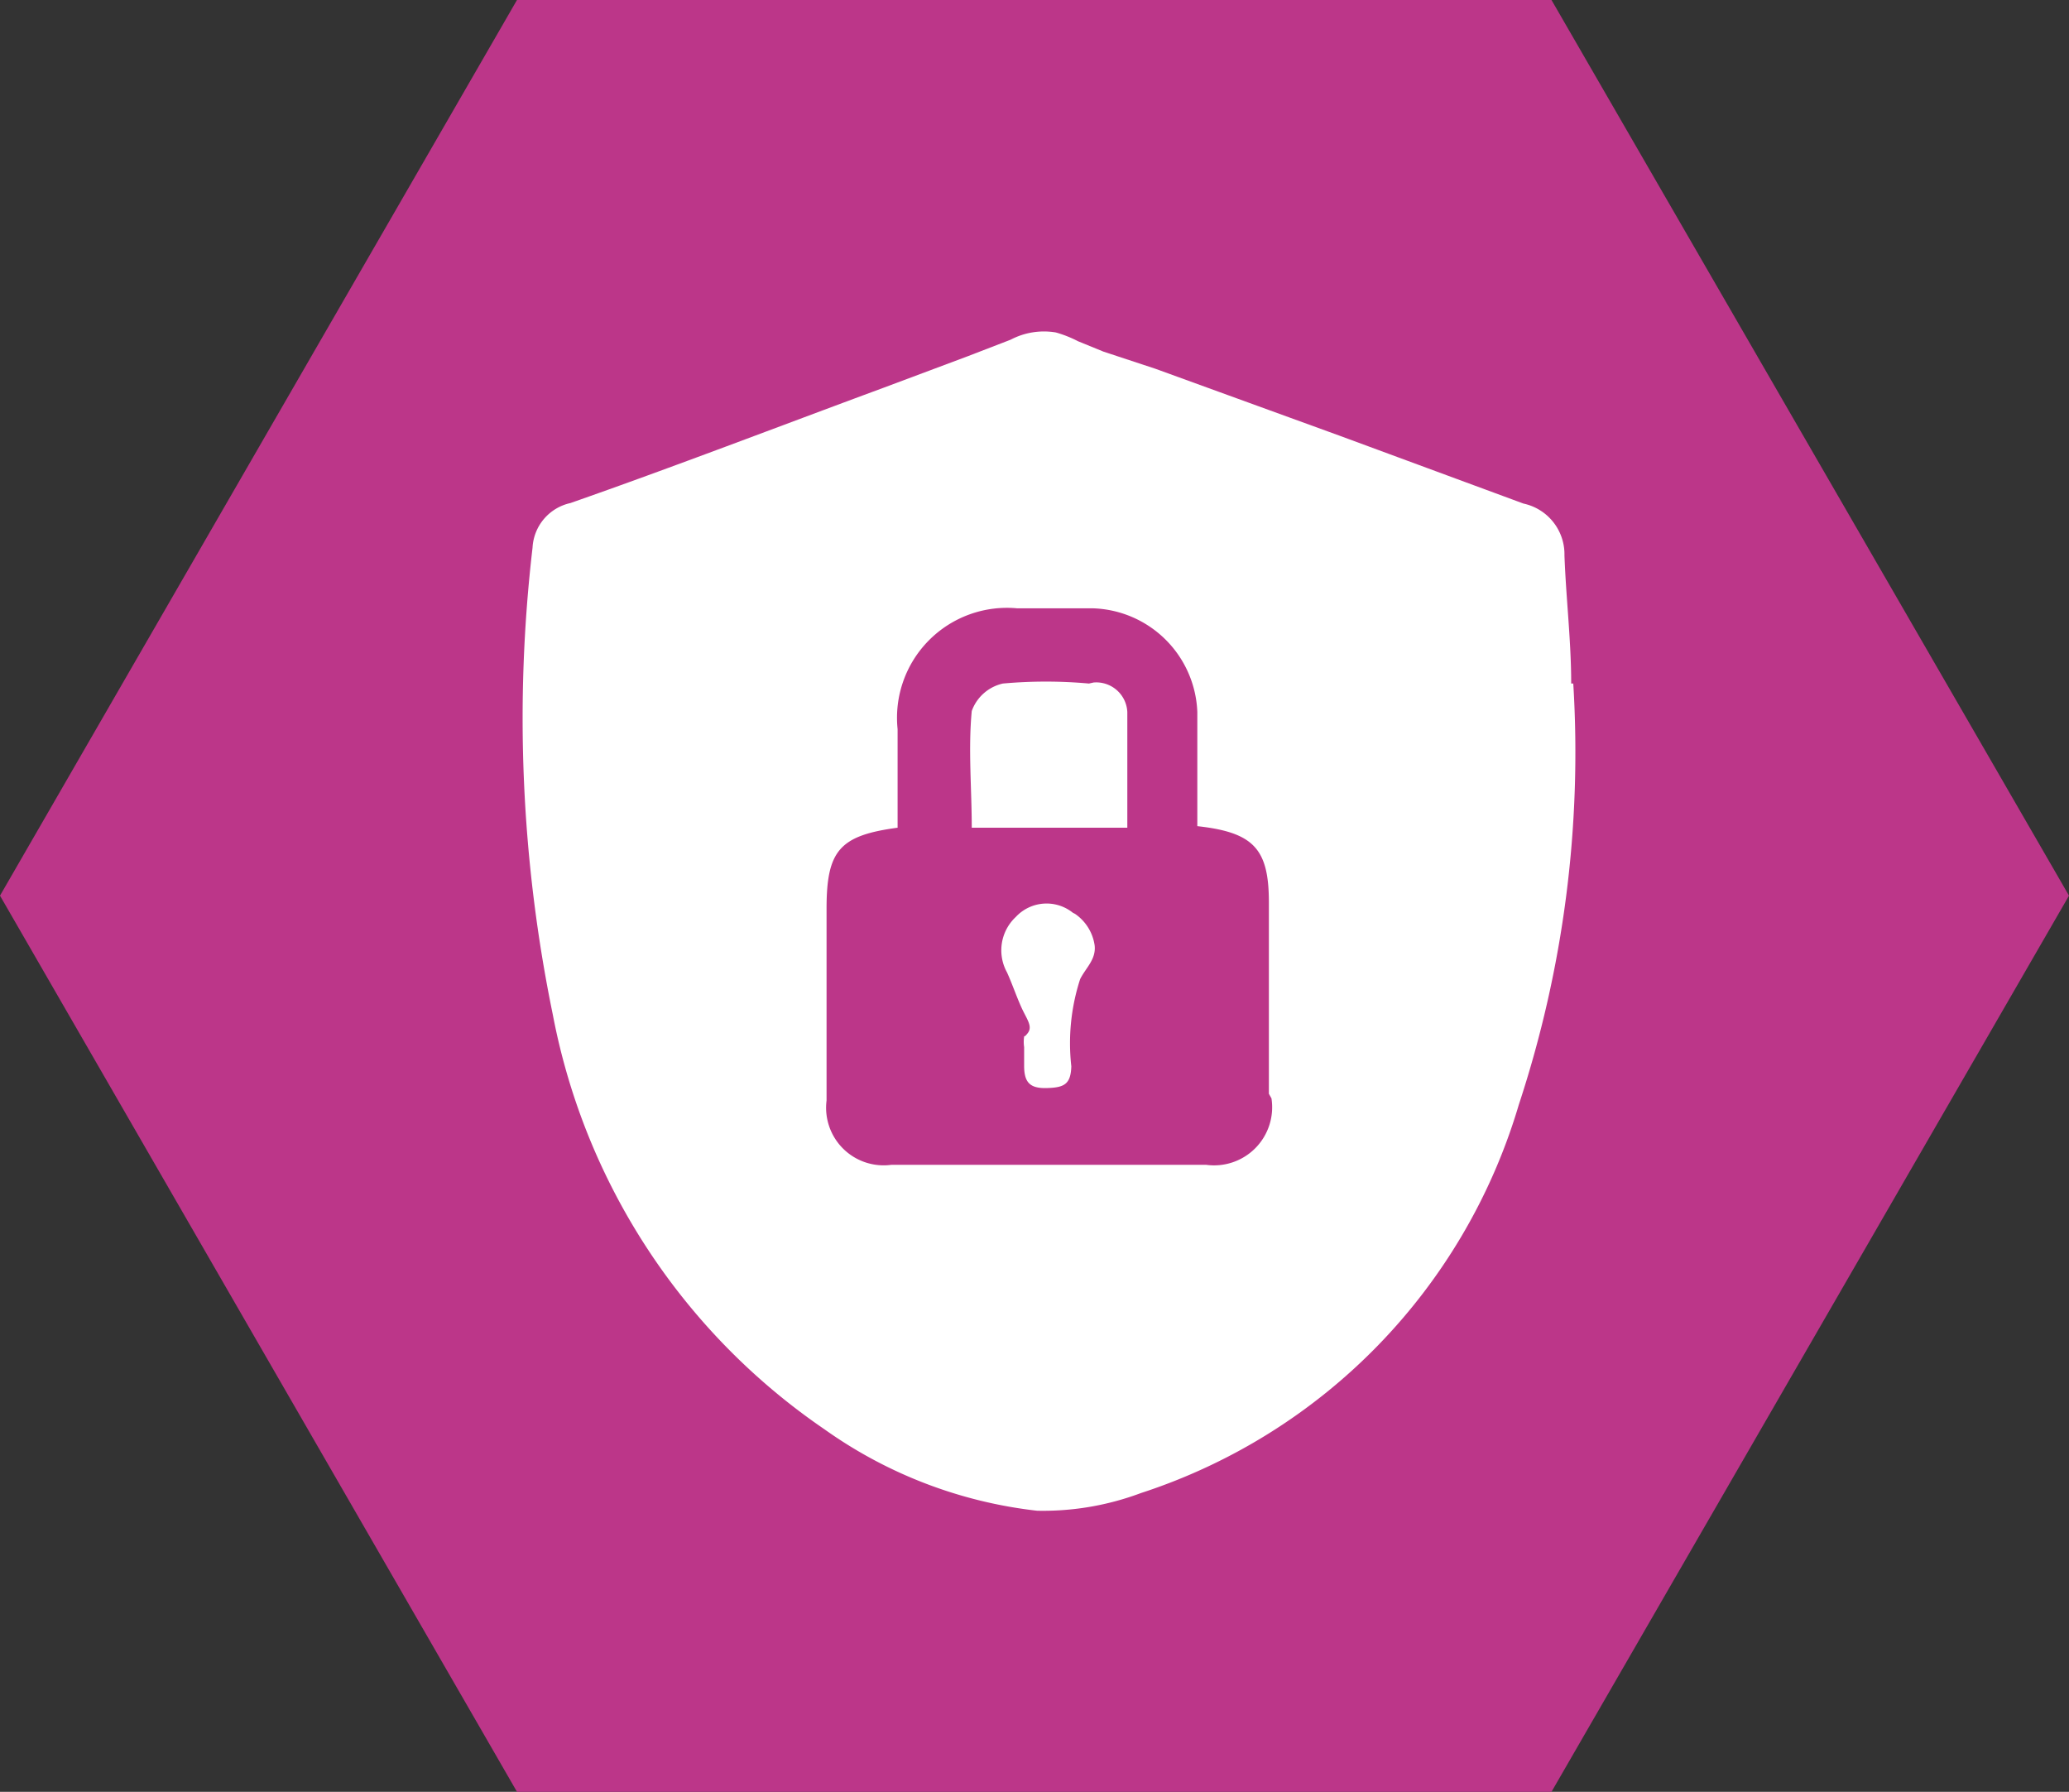 <svg xmlns="http://www.w3.org/2000/svg" viewBox="0 0 39.9 34.55"><rect x="0" y="0" width="39.9" height="34.55" fill="#333333" stroke="none"/><defs><style>.cls-1{fill:#bc3689;}.cls-2{fill:#fff;}</style></defs><title>security</title><g id="Layer_2" data-name="Layer 2"><g id="Layer_1-2" data-name="Layer 1"><polygon class="cls-1" points="29.92 0 9.97 0 0 17.27 9.97 34.55 29.92 34.55 39.9 17.27 29.92 0"/><path class="cls-2" d="M30.3,13.18c0-.82-.1-1.65-.13-2.47a1,1,0,0,0-.79-1L25.83,8.4,22.28,7.11l-1-.33-.49-.2a2.26,2.26,0,0,0-.43-.17,1.38,1.38,0,0,0-.87.14l-.83.32-1.63.61C15,8.23,13,9,11,9.7a.93.93,0,0,0-.73.86,28.35,28.35,0,0,0,.39,9,12.52,12.52,0,0,0,5.24,8A8.77,8.77,0,0,0,20,29.13a5.38,5.38,0,0,0,2-.34,11.22,11.22,0,0,0,7.29-7.49,21.69,21.69,0,0,0,1.05-8.12m-5.82,8a1.12,1.12,0,0,1-1.26,1.28c-2,0-4,0-6.07,0a1.11,1.11,0,0,1-1.25-1.24V17.52c0-1.12.25-1.41,1.37-1.56,0-.63,0-1.27,0-1.9a2.12,2.12,0,0,1,2.31-2.33c.49,0,1,0,1.47,0a2.08,2.08,0,0,1,2,2c0,.72,0,1.44,0,2.2,1.09.12,1.38.44,1.38,1.47v3.69"/><path class="cls-2" d="M21,13.18a9.21,9.21,0,0,0-1.66,0,.83.83,0,0,0-.6.53c-.07.74,0,1.49,0,2.25h3c0-.76,0-1.49,0-2.23a.6.6,0,0,0-.65-.57"/><path class="cls-2" d="M20.69,17.6a.81.81,0,0,0-1.1.08.88.88,0,0,0-.17,1.07c.1.22.18.46.28.68s.22.36.12.49-.05,0-.07.07a.68.68,0,0,0,0,.2c0,.11,0,.24,0,.36,0,.32.11.44.44.43s.46-.07.47-.42a4,4,0,0,1,.17-1.68c.11-.22.31-.38.28-.65a.89.89,0,0,0-.38-.61l0,0"/></g></g></svg>
